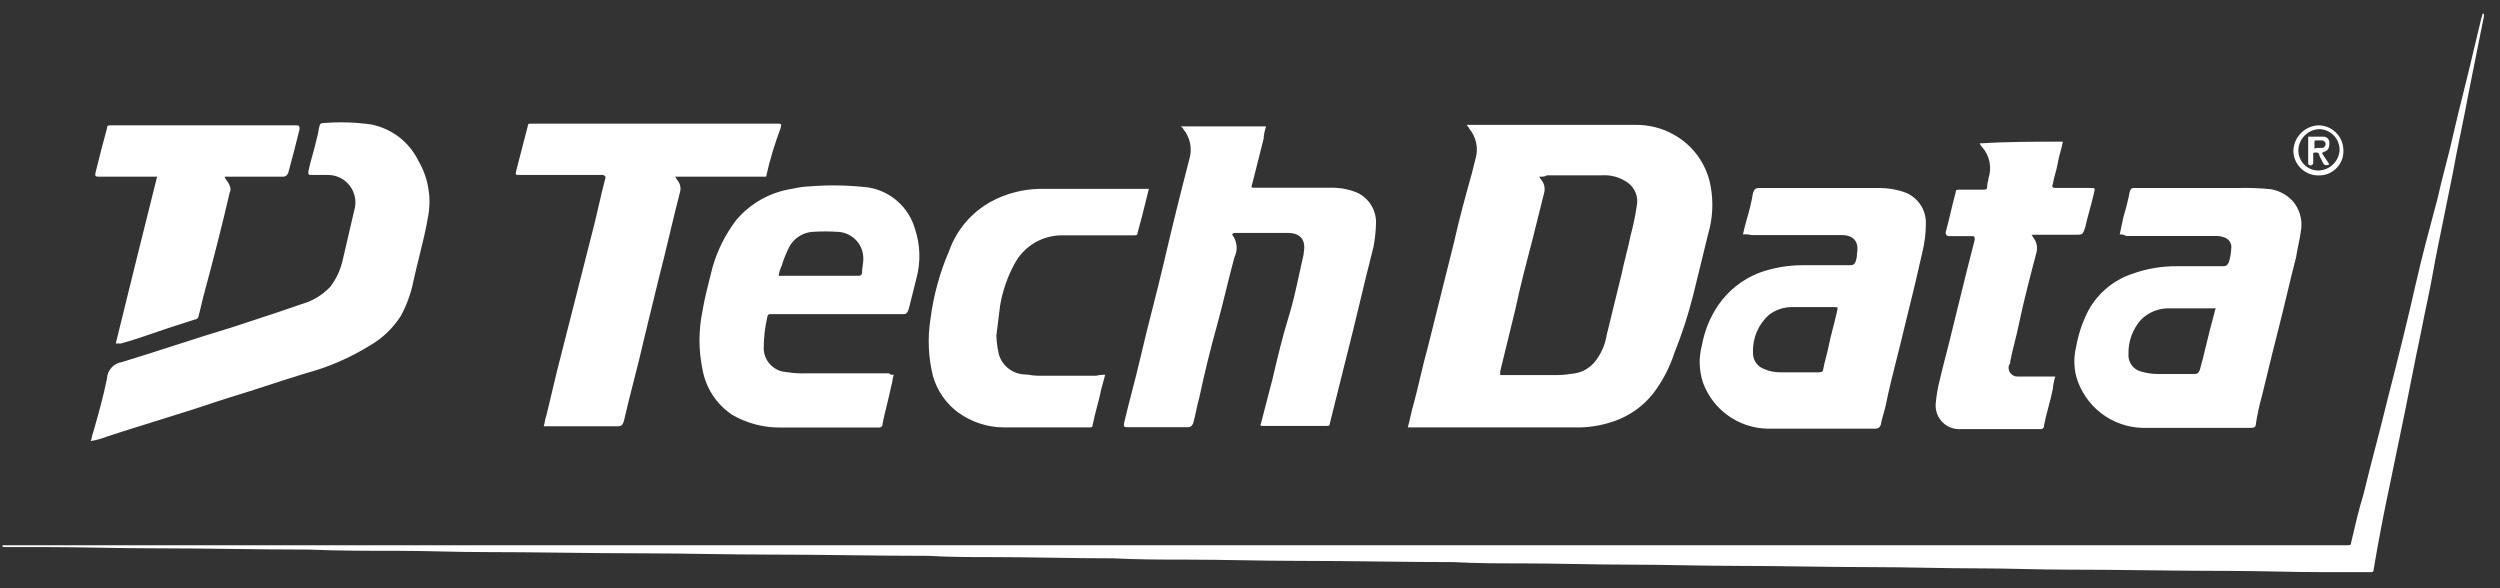 <?xml version="1.0" encoding="UTF-8"?>
<svg xmlns="http://www.w3.org/2000/svg" width="136" height="32" viewBox="0 0 136 32" fill="none">
  <rect x="0" y="0" width="136" height="32" fill="#333333" stroke="none"/>
  <path fill-rule="evenodd" clip-rule="evenodd" d="M0.15 29.661H127.695C127.832 29.661 127.9 29.661 127.9 29.524L127.911 29.474C128.112 28.609 128.313 27.739 128.58 26.868C128.787 26.006 129.011 25.143 129.235 24.281C129.454 23.438 129.672 22.596 129.875 21.755C130.42 19.639 130.964 17.455 131.441 15.345C131.751 13.978 132.118 12.611 132.484 11.244L132.485 11.243L132.593 10.84C132.727 10.228 132.879 9.641 133.031 9.055C133.187 8.453 133.343 7.852 133.478 7.228C133.65 6.47 133.839 5.711 134.029 4.953L134.029 4.951L134.029 4.95L134.03 4.948C134.215 4.208 134.4 3.468 134.568 2.73C134.637 2.451 134.707 2.154 134.777 1.858L134.777 1.856L134.777 1.856C134.844 1.572 134.91 1.29 134.977 1.023C134.977 0.995 134.988 0.967 135.002 0.934C135.021 0.887 135.045 0.83 135.045 0.75H135.125V0.887L134.308 4.976C134.176 5.704 134.026 6.431 133.877 7.158C133.718 7.931 133.559 8.704 133.422 9.475C133.286 10.157 133.15 10.823 133.014 11.488L133.012 11.496L133.012 11.497C132.876 12.16 132.741 12.822 132.605 13.502C132.516 13.934 132.439 14.355 132.363 14.773C132.27 15.281 132.178 15.784 132.066 16.294C131.966 16.752 131.865 17.255 131.764 17.762L131.764 17.763C131.659 18.286 131.554 18.813 131.447 19.298L130.828 22.401C130.686 23.076 130.543 23.773 130.4 24.469L130.399 24.474C130.27 25.105 130.14 25.737 130.011 26.353C129.68 27.891 129.385 29.437 129.125 30.988C129.125 31.125 129.057 31.125 128.921 31.125H126.444C125.563 31.125 124.697 31.108 123.83 31.091L123.83 31.091C122.962 31.074 122.093 31.057 121.207 31.057C119.746 31.057 118.283 31.04 116.82 31.023L116.82 31.023C115.357 31.006 113.894 30.988 112.433 30.988C111.65 30.988 110.867 30.971 110.083 30.954C109.3 30.937 108.517 30.92 107.733 30.92C106.741 30.92 105.747 30.903 104.762 30.886C103.791 30.869 102.829 30.852 101.883 30.852C100.641 30.852 99.414 30.835 98.19 30.818H98.189H98.189H98.189C96.971 30.801 95.756 30.784 94.533 30.784C93.55 30.784 92.565 30.767 91.579 30.75C90.591 30.733 89.603 30.716 88.614 30.716C87.627 30.716 86.658 30.699 85.689 30.682L85.689 30.682H85.689H85.689H85.689C84.72 30.665 83.751 30.648 82.763 30.648C81.525 30.648 80.318 30.648 79.092 30.579C77.705 30.579 76.321 30.562 74.928 30.545H74.928H74.928H74.928C73.516 30.528 72.095 30.511 70.652 30.511C69.631 30.511 68.611 30.494 67.591 30.477C66.571 30.46 65.551 30.443 64.529 30.443C63.235 30.443 61.941 30.443 60.585 30.374C59.461 30.374 58.353 30.357 57.247 30.34L57.246 30.34H57.246H57.246H57.246C56.141 30.323 55.037 30.306 53.917 30.306C52.759 30.306 51.67 30.306 50.511 30.238C49.051 30.238 47.606 30.221 46.161 30.203C44.714 30.186 43.265 30.169 41.8 30.169C40.681 30.169 39.544 30.152 38.405 30.136L38.404 30.136H38.404H38.404H38.404C37.262 30.118 36.118 30.101 34.989 30.101C33.562 30.101 32.117 30.084 30.67 30.067C29.218 30.05 27.763 30.033 26.321 30.033C25.538 30.033 24.771 30.016 24.005 29.999C23.24 29.982 22.476 29.965 21.696 29.965H21.696C20.136 29.965 18.427 29.965 16.792 29.897C15.392 29.897 13.991 29.879 12.598 29.862C11.22 29.845 9.85 29.828 8.496 29.828C7.473 29.828 6.451 29.811 5.43 29.794H5.43H5.43H5.43L5.429 29.794C4.409 29.777 3.39 29.76 2.373 29.76H0.329H0.329C0.193 29.76 0.125 29.76 0.125 29.692L0.15 29.661ZM76.584 23.25C76.645 23.036 76.692 22.823 76.739 22.616C76.795 22.362 76.85 22.117 76.925 21.892C77.046 21.435 77.154 20.979 77.26 20.529L77.26 20.529L77.26 20.528L77.261 20.528C77.393 19.968 77.523 19.418 77.674 18.888L79.11 13.136C79.376 11.926 79.712 10.716 80.038 9.541L80.064 9.45L80.268 8.637C80.352 8.357 80.364 8.061 80.304 7.775C80.245 7.489 80.115 7.222 79.927 6.999C79.927 6.965 79.91 6.947 79.885 6.922C79.859 6.896 79.825 6.862 79.791 6.794H88.906C89.668 6.772 90.422 6.961 91.085 7.34C91.599 7.631 92.043 8.033 92.385 8.515C92.726 8.998 92.957 9.55 93.06 10.133C93.218 10.996 93.172 11.884 92.924 12.726C92.796 13.238 92.668 13.765 92.541 14.293C92.396 14.89 92.251 15.488 92.106 16.065C91.838 17.134 91.496 18.183 91.085 19.205C90.826 20.001 90.435 20.748 89.927 21.414C89.38 22.103 88.647 22.622 87.815 22.91C87.118 23.156 86.382 23.272 85.642 23.251L76.584 23.25ZM83.729 9.599C83.764 9.674 83.81 9.742 83.865 9.804C83.938 9.9 83.988 10.011 84.012 10.129C84.035 10.248 84.032 10.37 84.002 10.486L83.382 12.968L83.374 13.001L83.374 13.002C83.036 14.288 82.699 15.573 82.429 16.853C82.293 17.397 82.158 17.957 82.022 18.518L82.022 18.518C81.885 19.084 81.748 19.649 81.612 20.198V20.402H84.472C84.814 20.413 85.156 20.391 85.494 20.334C85.731 20.318 85.963 20.255 86.176 20.149C86.388 20.042 86.577 19.894 86.732 19.714C87.088 19.283 87.321 18.764 87.407 18.212C87.535 17.699 87.663 17.17 87.791 16.642L87.791 16.642L87.791 16.64L87.792 16.639L87.792 16.638C87.936 16.043 88.08 15.448 88.224 14.873C88.292 14.532 88.377 14.191 88.463 13.85C88.548 13.508 88.633 13.167 88.701 12.826C88.847 12.287 88.961 11.74 89.042 11.187C89.088 10.957 89.067 10.717 88.983 10.498C88.898 10.278 88.753 10.087 88.565 9.946C88.15 9.648 87.645 9.503 87.135 9.537H84.144C84.07 9.611 83.934 9.611 83.736 9.611L83.729 9.599ZM67.267 13.352C67.243 13.132 67.156 12.924 67.018 12.751C67.056 12.734 67.089 12.706 67.111 12.671H70.034C70.783 12.671 71.055 13.08 70.919 13.762V13.831C70.835 14.191 70.757 14.55 70.679 14.906L70.679 14.907C70.507 15.701 70.337 16.484 70.102 17.238C69.761 18.33 69.489 19.49 69.216 20.651C69.128 20.994 69.041 21.326 68.954 21.655L68.953 21.658L68.953 21.66C68.833 22.114 68.715 22.564 68.597 23.034C68.529 23.17 68.597 23.17 68.733 23.17H72.138C72.275 23.17 72.343 23.17 72.343 23.034L73.16 19.763C73.433 18.702 73.688 17.642 73.943 16.583C74.196 15.53 74.449 14.476 74.72 13.422C74.8 12.993 74.845 12.56 74.856 12.124C74.863 11.783 74.77 11.447 74.59 11.156C74.41 10.866 74.15 10.633 73.841 10.486C73.389 10.297 72.902 10.204 72.411 10.213H68.325C68.179 10.213 68.111 10.213 68.09 10.182C68.072 10.154 68.089 10.104 68.121 10.008L68.739 7.558C68.752 7.325 68.798 7.095 68.876 6.875H64.226C64.252 6.901 64.278 6.917 64.3 6.931C64.336 6.953 64.362 6.969 64.362 7.011C64.55 7.235 64.679 7.502 64.739 7.787C64.798 8.073 64.786 8.369 64.703 8.649C64.225 10.484 63.77 12.326 63.34 14.172C63.138 15.047 62.919 15.907 62.7 16.768L62.7 16.768L62.7 16.769C62.477 17.647 62.253 18.526 62.047 19.422C61.905 20.039 61.741 20.675 61.577 21.309C61.433 21.867 61.289 22.424 61.161 22.965C61.099 23.238 61.161 23.238 61.365 23.238H64.635C64.771 23.238 64.839 23.17 64.907 23.034C64.975 22.794 65.026 22.557 65.077 22.32C65.128 22.082 65.179 21.845 65.247 21.606C65.52 20.309 65.867 18.919 66.201 17.716C66.372 17.1 66.528 16.464 66.686 15.825L66.686 15.824C66.837 15.213 66.988 14.599 67.154 13.992C67.252 13.794 67.291 13.572 67.267 13.352ZM115.419 12.249C115.383 12.411 115.348 12.572 115.312 12.751C115.436 12.744 115.559 12.774 115.665 12.838H120.494C120.656 12.828 120.819 12.85 120.971 12.906C121.105 12.939 121.221 13.022 121.297 13.137C121.373 13.252 121.402 13.391 121.38 13.527C121.368 13.782 121.322 14.034 121.244 14.278C121.176 14.414 121.108 14.482 120.971 14.482H118.39C117.577 14.48 116.771 14.618 116.006 14.892C114.992 15.229 114.142 15.933 113.622 16.865C113.297 17.486 113.069 18.154 112.947 18.845C112.811 19.382 112.811 19.945 112.947 20.483C113.172 21.272 113.643 21.968 114.292 22.471C114.94 22.974 115.731 23.256 116.551 23.276H122.445C122.649 23.276 122.717 23.207 122.717 23.071C122.798 22.543 122.912 22.021 123.058 21.507C123.132 21.205 123.203 20.911 123.273 20.621L123.273 20.621L123.274 20.619C123.492 19.718 123.703 18.851 123.955 17.87C124.113 17.258 124.259 16.647 124.404 16.035L124.404 16.035L124.405 16.034C124.567 15.352 124.729 14.67 124.909 13.986C124.94 13.77 124.984 13.554 125.03 13.332L125.03 13.331C125.086 13.062 125.144 12.783 125.181 12.484C125.219 12.203 125.196 11.918 125.114 11.647C125.032 11.376 124.892 11.127 124.705 10.915C124.393 10.592 123.988 10.375 123.547 10.294C122.981 10.237 122.413 10.214 121.844 10.226H116.129C115.993 10.226 115.925 10.226 115.857 10.43C115.768 10.891 115.654 11.347 115.516 11.795C115.484 11.954 115.452 12.101 115.419 12.248L115.419 12.249ZM117.968 16.772H120.538C120.499 16.851 120.482 16.929 120.464 17.012C120.451 17.074 120.438 17.138 120.414 17.207C120.278 17.685 120.158 18.18 120.039 18.675L120.039 18.675L120.039 18.676C119.92 19.17 119.801 19.664 119.665 20.142C119.597 20.279 119.535 20.346 119.399 20.346H117.355C117.055 20.34 116.758 20.294 116.47 20.21C116.262 20.156 116.08 20.031 115.956 19.856C115.831 19.681 115.772 19.468 115.789 19.255C115.772 18.57 116.015 17.905 116.47 17.393C116.666 17.196 116.9 17.04 117.157 16.933C117.414 16.826 117.69 16.772 117.968 16.772ZM94.954 12.194C94.908 12.36 94.863 12.525 94.818 12.751C94.98 12.738 95.143 12.751 95.301 12.789H100.199C100.811 12.789 101.152 13.13 101.016 13.812C101.016 13.949 101.016 14.017 100.948 14.222C100.879 14.427 100.743 14.427 100.607 14.427H98.093C97.281 14.424 96.474 14.562 95.71 14.836C94.802 15.187 94.021 15.803 93.469 16.605C93.024 17.263 92.722 18.007 92.583 18.789C92.401 19.463 92.425 20.176 92.651 20.837C92.917 21.549 93.389 22.166 94.007 22.608C94.624 23.05 95.359 23.298 96.118 23.319H102.044C102.18 23.319 102.248 23.251 102.316 23.114C102.354 22.884 102.414 22.677 102.471 22.48C102.516 22.326 102.559 22.178 102.588 22.028C102.752 21.212 102.958 20.395 103.173 19.544C103.227 19.328 103.282 19.11 103.338 18.889C103.47 18.357 103.603 17.809 103.735 17.262L103.736 17.259C103.876 16.682 104.015 16.106 104.155 15.55C104.22 15.255 104.286 14.977 104.351 14.699L104.351 14.698L104.352 14.698C104.422 14.398 104.493 14.098 104.564 13.775C104.699 13.239 104.767 12.689 104.768 12.137C104.773 11.757 104.655 11.386 104.432 11.078C104.209 10.771 103.892 10.543 103.529 10.43C103.111 10.296 102.675 10.227 102.236 10.226H95.703C95.499 10.226 95.431 10.294 95.363 10.499C95.282 10.984 95.168 11.462 95.023 11.932C95 12.025 94.977 12.109 94.954 12.194ZM96.248 17.114C96.622 16.837 97.078 16.693 97.543 16.704H99.722C99.994 16.704 99.994 16.704 99.926 16.977C99.868 17.239 99.797 17.514 99.725 17.795L99.725 17.795C99.628 18.174 99.528 18.565 99.45 18.957C99.421 19.102 99.379 19.26 99.336 19.425C99.278 19.647 99.216 19.882 99.177 20.117C99.177 20.185 99.109 20.254 98.973 20.254H96.862C96.532 20.258 96.206 20.189 95.908 20.049C95.737 19.975 95.593 19.85 95.496 19.691C95.398 19.532 95.352 19.347 95.363 19.161C95.349 18.776 95.422 18.392 95.575 18.038C95.728 17.684 95.958 17.368 96.248 17.114ZM5.003 23.752C4.986 23.837 4.97 23.921 4.936 23.989L4.942 23.995C5.268 23.936 5.588 23.845 5.896 23.722C6.664 23.472 7.456 23.226 8.242 22.982L8.242 22.981L8.242 22.981C8.78 22.814 9.316 22.648 9.839 22.481C10.303 22.342 10.796 22.178 11.291 22.013C11.721 21.87 12.152 21.727 12.564 21.6C13.256 21.392 13.948 21.166 14.64 20.941L14.64 20.941C15.309 20.722 15.977 20.505 16.644 20.303C17.869 19.974 19.039 19.468 20.117 18.801C20.81 18.402 21.395 17.84 21.82 17.163C22.134 16.576 22.359 15.947 22.489 15.295C22.586 14.857 22.692 14.429 22.797 14.003L22.797 14.003L22.797 14.003L22.797 14.003C22.987 13.236 23.174 12.476 23.306 11.678C23.472 10.668 23.279 9.632 22.761 8.749C22.514 8.241 22.152 7.798 21.704 7.454C21.256 7.111 20.734 6.876 20.179 6.769C19.299 6.645 18.408 6.622 17.523 6.701C17.488 6.704 17.455 6.719 17.43 6.744C17.405 6.769 17.39 6.802 17.387 6.838C17.353 6.943 17.335 7.047 17.319 7.15C17.302 7.253 17.285 7.356 17.251 7.458C17.183 7.768 17.098 8.079 17.012 8.389C16.927 8.699 16.842 9.01 16.774 9.32C16.774 9.418 16.774 9.468 16.799 9.493C16.824 9.518 16.875 9.518 16.978 9.518H17.777C18.014 9.508 18.25 9.554 18.465 9.653C18.79 9.804 19.05 10.066 19.199 10.391C19.348 10.717 19.375 11.085 19.275 11.429L18.656 14.091C18.542 14.636 18.31 15.149 17.975 15.593C17.55 16.047 17.008 16.375 16.409 16.543C15.52 16.857 14.584 17.163 13.653 17.468L13.653 17.468C13.332 17.574 13.011 17.679 12.694 17.784C11.63 18.104 10.587 18.44 9.543 18.777L9.543 18.777C8.581 19.087 7.618 19.397 6.639 19.695C6.421 19.726 6.22 19.831 6.071 19.992C5.922 20.154 5.834 20.363 5.821 20.582C5.621 21.586 5.355 22.518 5.088 23.455L5.072 23.511C5.038 23.58 5.021 23.666 5.003 23.752ZM48.549 20.7C48.566 20.596 48.583 20.493 48.617 20.39C48.481 20.39 48.444 20.39 48.363 20.309H43.875C43.51 20.323 43.145 20.3 42.785 20.241C42.462 20.223 42.157 20.087 41.929 19.858C41.7 19.629 41.564 19.323 41.546 19C41.544 18.403 41.611 17.807 41.744 17.225C41.747 17.19 41.763 17.157 41.788 17.132C41.812 17.107 41.845 17.091 41.88 17.088H49.162C49.298 17.088 49.366 17.02 49.434 16.816L49.843 15.184C50.093 14.287 50.069 13.336 49.775 12.454C49.611 11.879 49.288 11.362 48.843 10.964C48.398 10.565 47.85 10.3 47.261 10.201C46.221 10.076 45.172 10.053 44.128 10.133C43.784 10.145 43.442 10.19 43.107 10.269C41.913 10.446 40.825 11.053 40.048 11.976C39.457 12.751 39.018 13.631 38.754 14.569C38.718 14.713 38.682 14.855 38.647 14.995C38.48 15.652 38.321 16.277 38.209 16.952C38 17.976 38 19.031 38.209 20.055C38.293 20.565 38.482 21.052 38.763 21.485C39.045 21.919 39.412 22.289 39.844 22.574C40.649 23.037 41.565 23.273 42.494 23.257H47.806C47.834 23.261 47.862 23.259 47.889 23.25C47.929 23.237 47.964 23.21 47.986 23.174C48.008 23.137 48.017 23.094 48.01 23.052C48.077 22.718 48.16 22.382 48.242 22.046L48.242 22.046L48.242 22.046C48.327 21.701 48.412 21.356 48.481 21.01C48.515 20.906 48.532 20.802 48.549 20.7ZM46.692 15.004H42.358C42.384 14.814 42.44 14.63 42.525 14.458C42.631 14.105 42.768 13.763 42.933 13.434C43.055 13.205 43.233 13.011 43.449 12.868C43.665 12.725 43.913 12.638 44.172 12.614C44.648 12.581 45.126 12.581 45.602 12.614C45.98 12.636 46.335 12.805 46.59 13.086C46.845 13.367 46.979 13.737 46.964 14.116C46.964 14.219 46.947 14.338 46.93 14.458C46.913 14.577 46.896 14.697 46.896 14.799C46.9 14.827 46.897 14.855 46.889 14.882C46.876 14.922 46.849 14.957 46.813 14.979C46.777 15.002 46.734 15.011 46.692 15.004ZM41.676 9.611H36.723C36.757 9.645 36.774 9.68 36.791 9.714C36.808 9.748 36.825 9.782 36.859 9.816C36.929 9.901 36.979 10.002 37.002 10.11C37.026 10.217 37.024 10.329 36.996 10.436C36.791 11.222 36.603 12.008 36.416 12.794C36.229 13.578 36.042 14.362 35.837 15.147C35.668 15.823 35.498 16.528 35.33 17.228L35.33 17.229L35.329 17.231C35.228 17.653 35.127 18.074 35.026 18.485C34.855 19.242 34.666 19.983 34.476 20.723L34.476 20.723C34.291 21.449 34.105 22.175 33.937 22.915C33.869 23.12 33.801 23.189 33.596 23.189H29.578C29.609 23.095 29.626 23.001 29.642 22.914L29.642 22.914C29.66 22.81 29.677 22.716 29.714 22.643C29.832 22.133 29.951 21.643 30.07 21.15L30.07 21.15L30.07 21.149C30.157 20.79 30.244 20.429 30.333 20.055C30.467 19.517 30.601 18.997 30.736 18.476L30.736 18.475C30.874 17.938 31.012 17.401 31.151 16.847C31.316 16.189 31.48 15.545 31.645 14.902L31.645 14.9L31.645 14.9C31.821 14.215 31.997 13.53 32.172 12.826C32.316 12.285 32.441 11.744 32.567 11.198L32.567 11.198C32.68 10.711 32.793 10.221 32.922 9.723C32.99 9.586 32.853 9.518 32.785 9.518H28.297C28.161 9.518 28.093 9.518 28.067 9.485C28.041 9.452 28.058 9.385 28.092 9.251C28.213 8.766 28.334 8.304 28.457 7.838C28.541 7.518 28.626 7.196 28.711 6.862C28.711 6.726 28.773 6.726 28.909 6.726H42.252C42.525 6.726 42.525 6.726 42.456 6.999C42.133 7.85 41.873 8.723 41.676 9.611ZM60.121 20.39C60.087 20.527 60.052 20.647 60.018 20.767C59.984 20.886 59.95 21.005 59.916 21.141C59.848 21.482 59.763 21.805 59.678 22.127L59.678 22.127C59.593 22.45 59.508 22.773 59.44 23.114C59.44 23.251 59.371 23.251 59.235 23.251H54.635C53.73 23.252 52.847 22.965 52.115 22.432C51.456 21.942 50.977 21.248 50.753 20.458C50.5 19.444 50.454 18.389 50.617 17.356C50.782 16.073 51.126 14.819 51.639 13.632C52.049 12.49 52.864 11.539 53.929 10.958C54.725 10.533 55.609 10.299 56.511 10.275H62.498L62.294 11.095L62.291 11.108L62.291 11.108C62.156 11.649 62.021 12.19 61.885 12.664C61.885 12.801 61.817 12.801 61.681 12.801H57.805C57.279 12.795 56.76 12.931 56.305 13.195C55.849 13.46 55.474 13.842 55.217 14.302C54.818 15.023 54.544 15.805 54.406 16.617L54.202 18.255C54.214 18.6 54.26 18.943 54.338 19.279C54.429 19.588 54.616 19.861 54.872 20.057C55.128 20.253 55.439 20.363 55.762 20.371C55.857 20.371 55.952 20.386 56.054 20.402C56.171 20.42 56.297 20.439 56.443 20.439H59.644C59.8 20.398 59.96 20.381 60.121 20.39ZM112.217 7.707C112.182 7.911 112.131 8.098 112.08 8.285C112.029 8.473 111.978 8.661 111.944 8.866C111.91 9.071 111.859 9.257 111.808 9.444C111.757 9.63 111.706 9.816 111.672 10.021C111.603 10.157 111.672 10.225 111.808 10.225H113.708C113.981 10.225 113.981 10.225 113.913 10.499C113.845 10.809 113.76 11.118 113.675 11.428L113.675 11.428L113.675 11.429C113.589 11.739 113.504 12.05 113.436 12.361C113.3 12.77 113.3 12.77 112.897 12.77H110.514C110.548 12.804 110.565 12.838 110.582 12.872C110.599 12.906 110.616 12.94 110.65 12.974C110.723 13.083 110.774 13.206 110.797 13.336C110.82 13.465 110.817 13.598 110.786 13.725L110.769 13.792C110.434 15.067 110.1 16.335 109.833 17.61C109.765 17.951 109.679 18.292 109.594 18.634C109.509 18.975 109.424 19.316 109.356 19.657C109.361 19.695 109.357 19.732 109.346 19.768C109.334 19.804 109.314 19.836 109.288 19.863C109.264 19.936 109.259 20.014 109.273 20.09C109.286 20.165 109.317 20.236 109.364 20.297C109.411 20.358 109.472 20.407 109.542 20.439C109.611 20.472 109.688 20.487 109.765 20.483H111.808C111.736 20.704 111.69 20.933 111.672 21.166C111.603 21.508 111.518 21.832 111.432 22.156C111.347 22.478 111.263 22.799 111.195 23.139C111.199 23.167 111.197 23.195 111.188 23.222C111.179 23.249 111.164 23.273 111.145 23.293C111.125 23.313 111.1 23.328 111.073 23.337C111.047 23.346 111.018 23.348 110.99 23.343H106.656C106.475 23.354 106.294 23.327 106.124 23.262C105.954 23.198 105.8 23.098 105.672 22.969C105.544 22.841 105.445 22.687 105.381 22.517C105.317 22.347 105.289 22.166 105.301 21.985C105.334 21.566 105.403 21.151 105.505 20.744C105.613 20.272 105.741 19.775 105.868 19.283L105.868 19.283C105.98 18.85 106.09 18.42 106.186 18.013C106.321 17.473 106.455 16.926 106.589 16.377L106.589 16.376C106.863 15.261 107.138 14.138 107.424 13.049C107.424 12.912 107.424 12.844 107.288 12.844H106.049C106.021 12.849 105.993 12.847 105.966 12.838C105.939 12.829 105.915 12.814 105.895 12.794C105.875 12.774 105.86 12.75 105.852 12.723C105.843 12.696 105.841 12.668 105.845 12.64C105.947 12.265 106.032 11.907 106.117 11.549L106.117 11.549C106.203 11.19 106.288 10.831 106.39 10.456C106.39 10.319 106.458 10.319 106.594 10.319H107.832C108.037 10.319 108.105 10.319 108.105 10.114C108.105 10.001 108.126 9.93 108.144 9.866C108.16 9.813 108.173 9.766 108.173 9.705C108.269 9.416 108.288 9.107 108.229 8.809C108.169 8.511 108.032 8.233 107.832 8.004C107.772 7.948 107.725 7.877 107.696 7.799C109.176 7.707 110.675 7.707 112.217 7.707ZM6.298 18.684C7.047 15.618 7.796 12.614 8.546 9.611H5.412C5.208 9.611 5.14 9.611 5.208 9.345C5.412 8.526 5.617 7.707 5.827 6.956C5.827 6.819 5.896 6.819 6.032 6.819H6.032H16.093C16.229 6.819 16.297 6.819 16.297 7.024C16.102 7.823 15.896 8.619 15.678 9.413C15.61 9.543 15.542 9.611 15.406 9.611H12.217C12.251 9.714 12.302 9.782 12.353 9.85C12.404 9.919 12.455 9.987 12.489 10.089C12.523 10.152 12.54 10.223 12.54 10.294C12.54 10.366 12.523 10.436 12.489 10.499C12.081 12.274 11.604 14.116 11.127 15.891C11.059 16.13 11.007 16.353 10.955 16.577L10.955 16.577C10.905 16.795 10.854 17.014 10.787 17.25C10.787 17.318 10.65 17.387 10.582 17.387C10.339 17.467 10.087 17.548 9.834 17.628C9.443 17.753 9.05 17.879 8.681 18.007L8.554 18.051C7.971 18.254 7.268 18.499 6.57 18.689L6.298 18.684ZM126.185 9.543C126.006 9.552 125.828 9.526 125.66 9.466C125.492 9.406 125.337 9.314 125.205 9.194C124.938 8.951 124.778 8.613 124.76 8.252C124.757 7.884 124.897 7.53 125.15 7.262C125.403 6.995 125.749 6.836 126.117 6.819C126.467 6.818 126.805 6.952 127.058 7.194C127.312 7.435 127.463 7.766 127.478 8.116C127.493 8.296 127.471 8.477 127.413 8.649C127.354 8.82 127.261 8.977 127.14 9.111C127.019 9.244 126.871 9.352 126.707 9.426C126.543 9.501 126.365 9.54 126.185 9.543ZM126.185 7.024C125.891 7.03 125.611 7.146 125.398 7.348C125.185 7.55 125.055 7.824 125.033 8.116C125.023 8.264 125.044 8.413 125.095 8.553C125.145 8.693 125.223 8.821 125.325 8.93C125.426 9.038 125.549 9.125 125.685 9.185C125.821 9.244 125.968 9.276 126.117 9.277C126.411 9.271 126.693 9.156 126.907 8.954C127.121 8.752 127.252 8.478 127.274 8.184C127.282 7.886 127.171 7.598 126.967 7.38C126.764 7.163 126.482 7.035 126.185 7.024ZM125.838 8.866V8.321C126.048 8.252 126.185 8.321 126.172 8.463L126.376 8.873C126.444 9.009 126.581 9.009 126.717 8.941L126.308 8.32C126.342 8.32 126.359 8.303 126.376 8.287C126.393 8.27 126.41 8.253 126.444 8.253C126.649 8.184 126.717 8.047 126.717 7.775C126.72 7.729 126.713 7.684 126.696 7.641C126.673 7.577 126.629 7.522 126.571 7.484C126.513 7.447 126.445 7.429 126.376 7.433H125.565V8.935C125.602 8.972 125.65 8.996 125.701 9.003C125.737 9 125.769 8.985 125.794 8.96C125.819 8.935 125.835 8.902 125.838 8.866ZM126.308 8.047H126.048C126.048 8.047 125.918 8.047 125.906 8.116V7.706C125.906 7.697 125.907 7.688 125.911 7.68C125.914 7.672 125.919 7.664 125.926 7.658C125.932 7.652 125.939 7.647 125.948 7.643C125.956 7.64 125.965 7.638 125.974 7.638H126.308C126.363 7.638 126.415 7.66 126.453 7.698C126.491 7.736 126.513 7.788 126.513 7.843C126.513 7.897 126.491 7.949 126.453 7.987C126.415 8.026 126.363 8.047 126.308 8.047Z" fill="white"></path>
</svg>
